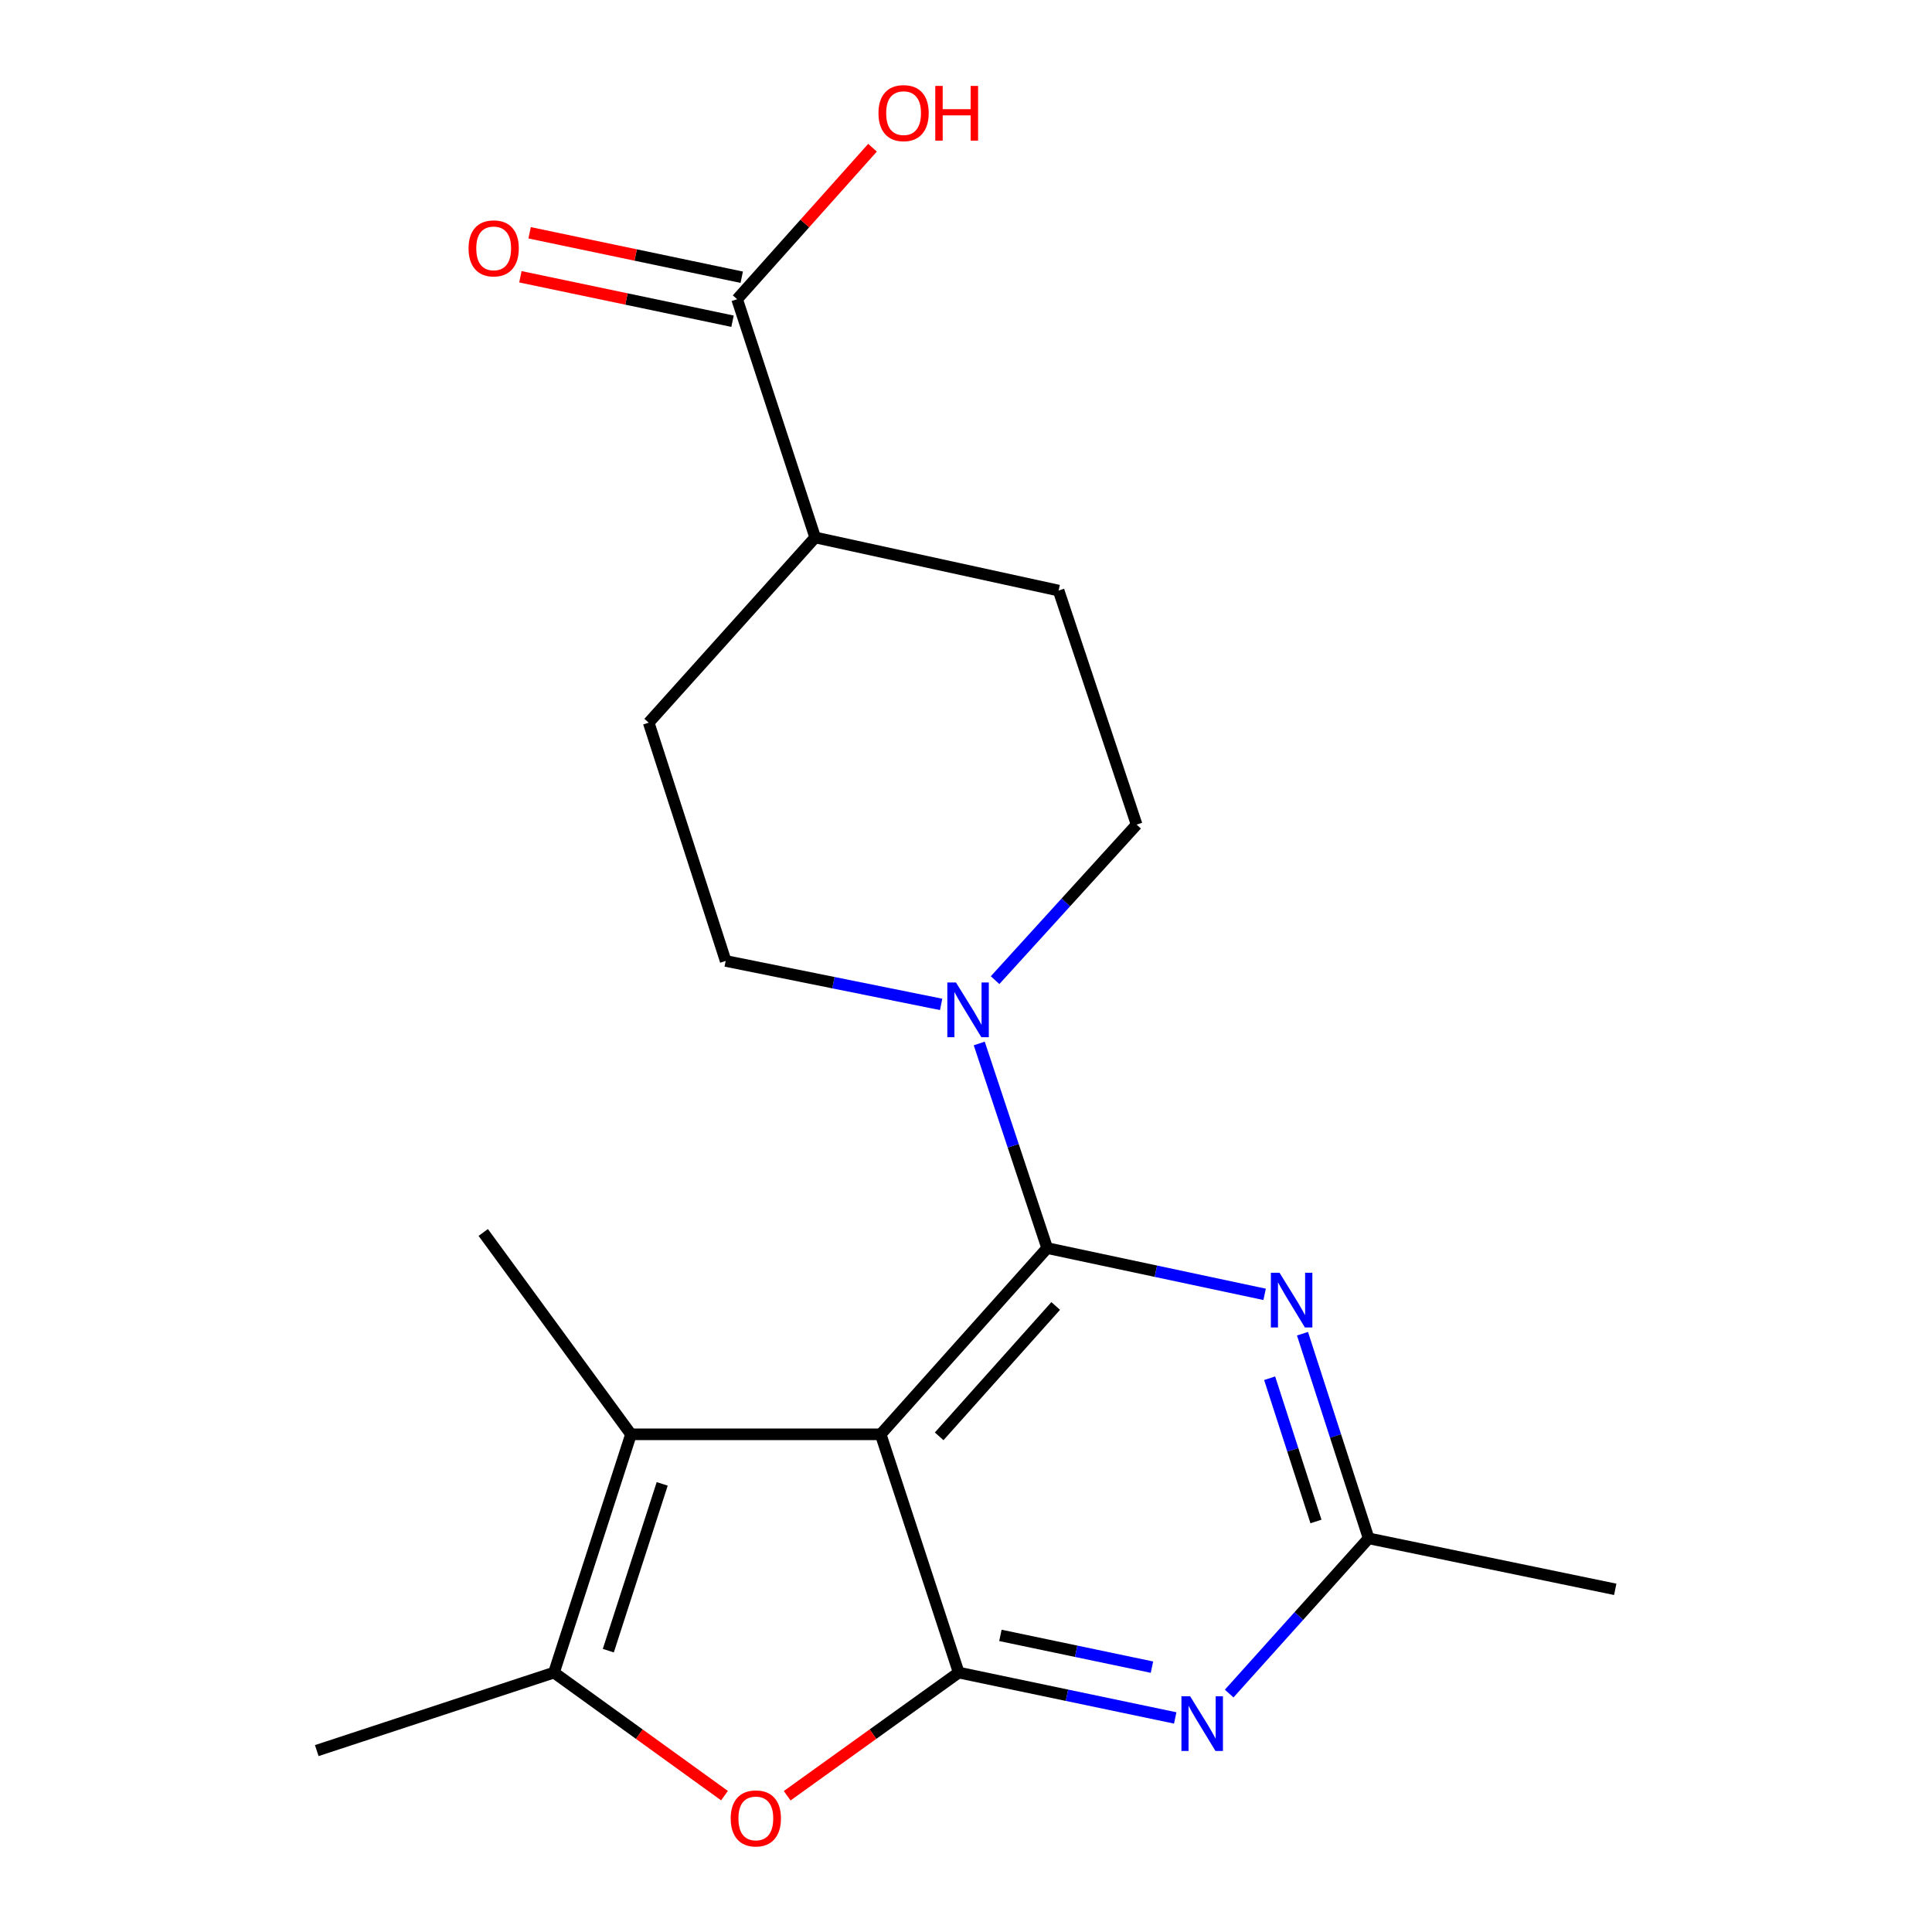 <?xml version='1.0' encoding='iso-8859-1'?>
<svg version='1.1' baseProfile='full'
              xmlns='http://www.w3.org/2000/svg'
                      xmlns:rdkit='http://www.rdkit.org/xml'
                      xmlns:xlink='http://www.w3.org/1999/xlink'
                  xml:space='preserve'
width='1000px' height='1000px' viewBox='0 0 1000 1000'>
<!-- END OF HEADER -->
<rect style='opacity:1.0;fill:#FFFFFF;stroke:none' width='1000' height='1000' x='0' y='0'> </rect>
<path class='bond-0' d='M 455.843,742.4 L 542.012,646.009' style='fill:none;fill-rule:evenodd;stroke:#000000;stroke-width:6px;stroke-linecap:butt;stroke-linejoin:miter;stroke-opacity:1' />
<path class='bond-0' d='M 486.11,743.444 L 546.429,675.97' style='fill:none;fill-rule:evenodd;stroke:#000000;stroke-width:6px;stroke-linecap:butt;stroke-linejoin:miter;stroke-opacity:1' />
<path class='bond-1' d='M 455.843,742.4 L 496.227,865.723' style='fill:none;fill-rule:evenodd;stroke:#000000;stroke-width:6px;stroke-linecap:butt;stroke-linejoin:miter;stroke-opacity:1' />
<path class='bond-2' d='M 455.843,742.4 L 326.601,742.4' style='fill:none;fill-rule:evenodd;stroke:#000000;stroke-width:6px;stroke-linecap:butt;stroke-linejoin:miter;stroke-opacity:1' />
<path class='bond-3' d='M 542.012,646.009 L 598.289,657.982' style='fill:none;fill-rule:evenodd;stroke:#000000;stroke-width:6px;stroke-linecap:butt;stroke-linejoin:miter;stroke-opacity:1' />
<path class='bond-3' d='M 598.289,657.982 L 654.566,669.954' style='fill:none;fill-rule:evenodd;stroke:#0000FF;stroke-width:6px;stroke-linecap:butt;stroke-linejoin:miter;stroke-opacity:1' />
<path class='bond-7' d='M 542.012,646.009 L 524.432,593.052' style='fill:none;fill-rule:evenodd;stroke:#000000;stroke-width:6px;stroke-linecap:butt;stroke-linejoin:miter;stroke-opacity:1' />
<path class='bond-7' d='M 524.432,593.052 L 506.852,540.095' style='fill:none;fill-rule:evenodd;stroke:#0000FF;stroke-width:6px;stroke-linecap:butt;stroke-linejoin:miter;stroke-opacity:1' />
<path class='bond-4' d='M 496.227,865.723 L 552.259,877.461' style='fill:none;fill-rule:evenodd;stroke:#000000;stroke-width:6px;stroke-linecap:butt;stroke-linejoin:miter;stroke-opacity:1' />
<path class='bond-4' d='M 552.259,877.461 L 608.291,889.2' style='fill:none;fill-rule:evenodd;stroke:#0000FF;stroke-width:6px;stroke-linecap:butt;stroke-linejoin:miter;stroke-opacity:1' />
<path class='bond-4' d='M 517.806,846.478 L 557.028,854.695' style='fill:none;fill-rule:evenodd;stroke:#000000;stroke-width:6px;stroke-linecap:butt;stroke-linejoin:miter;stroke-opacity:1' />
<path class='bond-4' d='M 557.028,854.695 L 596.251,862.911' style='fill:none;fill-rule:evenodd;stroke:#0000FF;stroke-width:6px;stroke-linecap:butt;stroke-linejoin:miter;stroke-opacity:1' />
<path class='bond-5' d='M 496.227,865.723 L 451.837,897.597' style='fill:none;fill-rule:evenodd;stroke:#000000;stroke-width:6px;stroke-linecap:butt;stroke-linejoin:miter;stroke-opacity:1' />
<path class='bond-5' d='M 451.837,897.597 L 407.448,929.472' style='fill:none;fill-rule:evenodd;stroke:#FF0000;stroke-width:6px;stroke-linecap:butt;stroke-linejoin:miter;stroke-opacity:1' />
<path class='bond-6' d='M 326.601,742.4 L 286.747,865.723' style='fill:none;fill-rule:evenodd;stroke:#000000;stroke-width:6px;stroke-linecap:butt;stroke-linejoin:miter;stroke-opacity:1' />
<path class='bond-6' d='M 342.757,768.052 L 314.86,854.378' style='fill:none;fill-rule:evenodd;stroke:#000000;stroke-width:6px;stroke-linecap:butt;stroke-linejoin:miter;stroke-opacity:1' />
<path class='bond-17' d='M 326.601,742.4 L 250.124,637.919' style='fill:none;fill-rule:evenodd;stroke:#000000;stroke-width:6px;stroke-linecap:butt;stroke-linejoin:miter;stroke-opacity:1' />
<path class='bond-21' d='M 674.165,690.327 L 691.286,743.289' style='fill:none;fill-rule:evenodd;stroke:#0000FF;stroke-width:6px;stroke-linecap:butt;stroke-linejoin:miter;stroke-opacity:1' />
<path class='bond-21' d='M 691.286,743.289 L 708.406,796.25' style='fill:none;fill-rule:evenodd;stroke:#000000;stroke-width:6px;stroke-linecap:butt;stroke-linejoin:miter;stroke-opacity:1' />
<path class='bond-21' d='M 657.168,713.371 L 669.152,750.444' style='fill:none;fill-rule:evenodd;stroke:#0000FF;stroke-width:6px;stroke-linecap:butt;stroke-linejoin:miter;stroke-opacity:1' />
<path class='bond-21' d='M 669.152,750.444 L 681.137,787.516' style='fill:none;fill-rule:evenodd;stroke:#000000;stroke-width:6px;stroke-linecap:butt;stroke-linejoin:miter;stroke-opacity:1' />
<path class='bond-8' d='M 636.212,876.587 L 672.309,836.418' style='fill:none;fill-rule:evenodd;stroke:#0000FF;stroke-width:6px;stroke-linecap:butt;stroke-linejoin:miter;stroke-opacity:1' />
<path class='bond-8' d='M 672.309,836.418 L 708.406,796.25' style='fill:none;fill-rule:evenodd;stroke:#000000;stroke-width:6px;stroke-linecap:butt;stroke-linejoin:miter;stroke-opacity:1' />
<path class='bond-20' d='M 374.995,929.419 L 330.871,897.571' style='fill:none;fill-rule:evenodd;stroke:#FF0000;stroke-width:6px;stroke-linecap:butt;stroke-linejoin:miter;stroke-opacity:1' />
<path class='bond-20' d='M 330.871,897.571 L 286.747,865.723' style='fill:none;fill-rule:evenodd;stroke:#000000;stroke-width:6px;stroke-linecap:butt;stroke-linejoin:miter;stroke-opacity:1' />
<path class='bond-18' d='M 286.747,865.723 L 163.955,906.107' style='fill:none;fill-rule:evenodd;stroke:#000000;stroke-width:6px;stroke-linecap:butt;stroke-linejoin:miter;stroke-opacity:1' />
<path class='bond-10' d='M 487.133,519.875 L 431.369,508.629' style='fill:none;fill-rule:evenodd;stroke:#0000FF;stroke-width:6px;stroke-linecap:butt;stroke-linejoin:miter;stroke-opacity:1' />
<path class='bond-10' d='M 431.369,508.629 L 375.605,497.383' style='fill:none;fill-rule:evenodd;stroke:#000000;stroke-width:6px;stroke-linecap:butt;stroke-linejoin:miter;stroke-opacity:1' />
<path class='bond-11' d='M 515.053,507.325 L 551.684,467.075' style='fill:none;fill-rule:evenodd;stroke:#0000FF;stroke-width:6px;stroke-linecap:butt;stroke-linejoin:miter;stroke-opacity:1' />
<path class='bond-11' d='M 551.684,467.075 L 588.315,426.825' style='fill:none;fill-rule:evenodd;stroke:#000000;stroke-width:6px;stroke-linecap:butt;stroke-linejoin:miter;stroke-opacity:1' />
<path class='bond-19' d='M 708.406,796.25 L 836.045,822.638' style='fill:none;fill-rule:evenodd;stroke:#000000;stroke-width:6px;stroke-linecap:butt;stroke-linejoin:miter;stroke-opacity:1' />
<path class='bond-9' d='M 381.536,154.877 L 421.933,278.186' style='fill:none;fill-rule:evenodd;stroke:#000000;stroke-width:6px;stroke-linecap:butt;stroke-linejoin:miter;stroke-opacity:1' />
<path class='bond-13' d='M 383.921,143.493 L 329.025,131.992' style='fill:none;fill-rule:evenodd;stroke:#000000;stroke-width:6px;stroke-linecap:butt;stroke-linejoin:miter;stroke-opacity:1' />
<path class='bond-13' d='M 329.025,131.992 L 274.13,120.49' style='fill:none;fill-rule:evenodd;stroke:#FF0000;stroke-width:6px;stroke-linecap:butt;stroke-linejoin:miter;stroke-opacity:1' />
<path class='bond-13' d='M 379.151,166.26 L 324.255,154.758' style='fill:none;fill-rule:evenodd;stroke:#000000;stroke-width:6px;stroke-linecap:butt;stroke-linejoin:miter;stroke-opacity:1' />
<path class='bond-13' d='M 324.255,154.758 L 269.36,143.257' style='fill:none;fill-rule:evenodd;stroke:#FF0000;stroke-width:6px;stroke-linecap:butt;stroke-linejoin:miter;stroke-opacity:1' />
<path class='bond-16' d='M 381.536,154.877 L 416.575,115.671' style='fill:none;fill-rule:evenodd;stroke:#000000;stroke-width:6px;stroke-linecap:butt;stroke-linejoin:miter;stroke-opacity:1' />
<path class='bond-16' d='M 416.575,115.671 L 451.613,76.465' style='fill:none;fill-rule:evenodd;stroke:#FF0000;stroke-width:6px;stroke-linecap:butt;stroke-linejoin:miter;stroke-opacity:1' />
<path class='bond-14' d='M 375.605,497.383 L 335.764,374.061' style='fill:none;fill-rule:evenodd;stroke:#000000;stroke-width:6px;stroke-linecap:butt;stroke-linejoin:miter;stroke-opacity:1' />
<path class='bond-15' d='M 588.315,426.825 L 547.931,305.673' style='fill:none;fill-rule:evenodd;stroke:#000000;stroke-width:6px;stroke-linecap:butt;stroke-linejoin:miter;stroke-opacity:1' />
<path class='bond-12' d='M 421.933,278.186 L 547.931,305.673' style='fill:none;fill-rule:evenodd;stroke:#000000;stroke-width:6px;stroke-linecap:butt;stroke-linejoin:miter;stroke-opacity:1' />
<path class='bond-22' d='M 421.933,278.186 L 335.764,374.061' style='fill:none;fill-rule:evenodd;stroke:#000000;stroke-width:6px;stroke-linecap:butt;stroke-linejoin:miter;stroke-opacity:1' />
<path  class='atom-4' d='M 662.28 658.767
L 671.56 673.767
Q 672.48 675.247, 673.96 677.927
Q 675.44 680.607, 675.52 680.767
L 675.52 658.767
L 679.28 658.767
L 679.28 687.087
L 675.4 687.087
L 665.44 670.687
Q 664.28 668.767, 663.04 666.567
Q 661.84 664.367, 661.48 663.687
L 661.48 687.087
L 657.8 687.087
L 657.8 658.767
L 662.28 658.767
' fill='#0000FF'/>
<path  class='atom-5' d='M 615.99 877.964
L 625.27 892.964
Q 626.19 894.444, 627.67 897.124
Q 629.15 899.804, 629.23 899.964
L 629.23 877.964
L 632.99 877.964
L 632.99 906.284
L 629.11 906.284
L 619.15 889.884
Q 617.99 887.964, 616.75 885.764
Q 615.55 883.564, 615.19 882.884
L 615.19 906.284
L 611.51 906.284
L 611.51 877.964
L 615.99 877.964
' fill='#0000FF'/>
<path  class='atom-6' d='M 378.216 941.208
Q 378.216 934.408, 381.576 930.608
Q 384.936 926.808, 391.216 926.808
Q 397.496 926.808, 400.856 930.608
Q 404.216 934.408, 404.216 941.208
Q 404.216 948.088, 400.816 952.008
Q 397.416 955.888, 391.216 955.888
Q 384.976 955.888, 381.576 952.008
Q 378.216 948.128, 378.216 941.208
M 391.216 952.688
Q 395.536 952.688, 397.856 949.808
Q 400.216 946.888, 400.216 941.208
Q 400.216 935.648, 397.856 932.848
Q 395.536 930.008, 391.216 930.008
Q 386.896 930.008, 384.536 932.808
Q 382.216 935.608, 382.216 941.208
Q 382.216 946.928, 384.536 949.808
Q 386.896 952.688, 391.216 952.688
' fill='#FF0000'/>
<path  class='atom-8' d='M 494.813 508.526
L 504.093 523.526
Q 505.013 525.006, 506.493 527.686
Q 507.973 530.366, 508.053 530.526
L 508.053 508.526
L 511.813 508.526
L 511.813 536.846
L 507.933 536.846
L 497.973 520.446
Q 496.813 518.526, 495.573 516.326
Q 494.373 514.126, 494.013 513.446
L 494.013 536.846
L 490.333 536.846
L 490.333 508.526
L 494.813 508.526
' fill='#0000FF'/>
<path  class='atom-14' d='M 242.526 128.555
Q 242.526 121.755, 245.886 117.955
Q 249.246 114.155, 255.526 114.155
Q 261.806 114.155, 265.166 117.955
Q 268.526 121.755, 268.526 128.555
Q 268.526 135.435, 265.126 139.355
Q 261.726 143.235, 255.526 143.235
Q 249.286 143.235, 245.886 139.355
Q 242.526 135.475, 242.526 128.555
M 255.526 140.035
Q 259.846 140.035, 262.166 137.155
Q 264.526 134.235, 264.526 128.555
Q 264.526 122.995, 262.166 120.195
Q 259.846 117.355, 255.526 117.355
Q 251.206 117.355, 248.846 120.155
Q 246.526 122.955, 246.526 128.555
Q 246.526 134.275, 248.846 137.155
Q 251.206 140.035, 255.526 140.035
' fill='#FF0000'/>
<path  class='atom-17' d='M 454.693 58.552
Q 454.693 51.752, 458.053 47.952
Q 461.413 44.152, 467.693 44.152
Q 473.973 44.152, 477.333 47.952
Q 480.693 51.752, 480.693 58.552
Q 480.693 65.432, 477.293 69.352
Q 473.893 73.232, 467.693 73.232
Q 461.453 73.232, 458.053 69.352
Q 454.693 65.472, 454.693 58.552
M 467.693 70.032
Q 472.013 70.032, 474.333 67.152
Q 476.693 64.232, 476.693 58.552
Q 476.693 52.992, 474.333 50.192
Q 472.013 47.352, 467.693 47.352
Q 463.373 47.352, 461.013 50.152
Q 458.693 52.952, 458.693 58.552
Q 458.693 64.272, 461.013 67.152
Q 463.373 70.032, 467.693 70.032
' fill='#FF0000'/>
<path  class='atom-17' d='M 484.093 44.472
L 487.933 44.472
L 487.933 56.512
L 502.413 56.512
L 502.413 44.472
L 506.253 44.472
L 506.253 72.792
L 502.413 72.792
L 502.413 59.712
L 487.933 59.712
L 487.933 72.792
L 484.093 72.792
L 484.093 44.472
' fill='#FF0000'/>
</svg>
